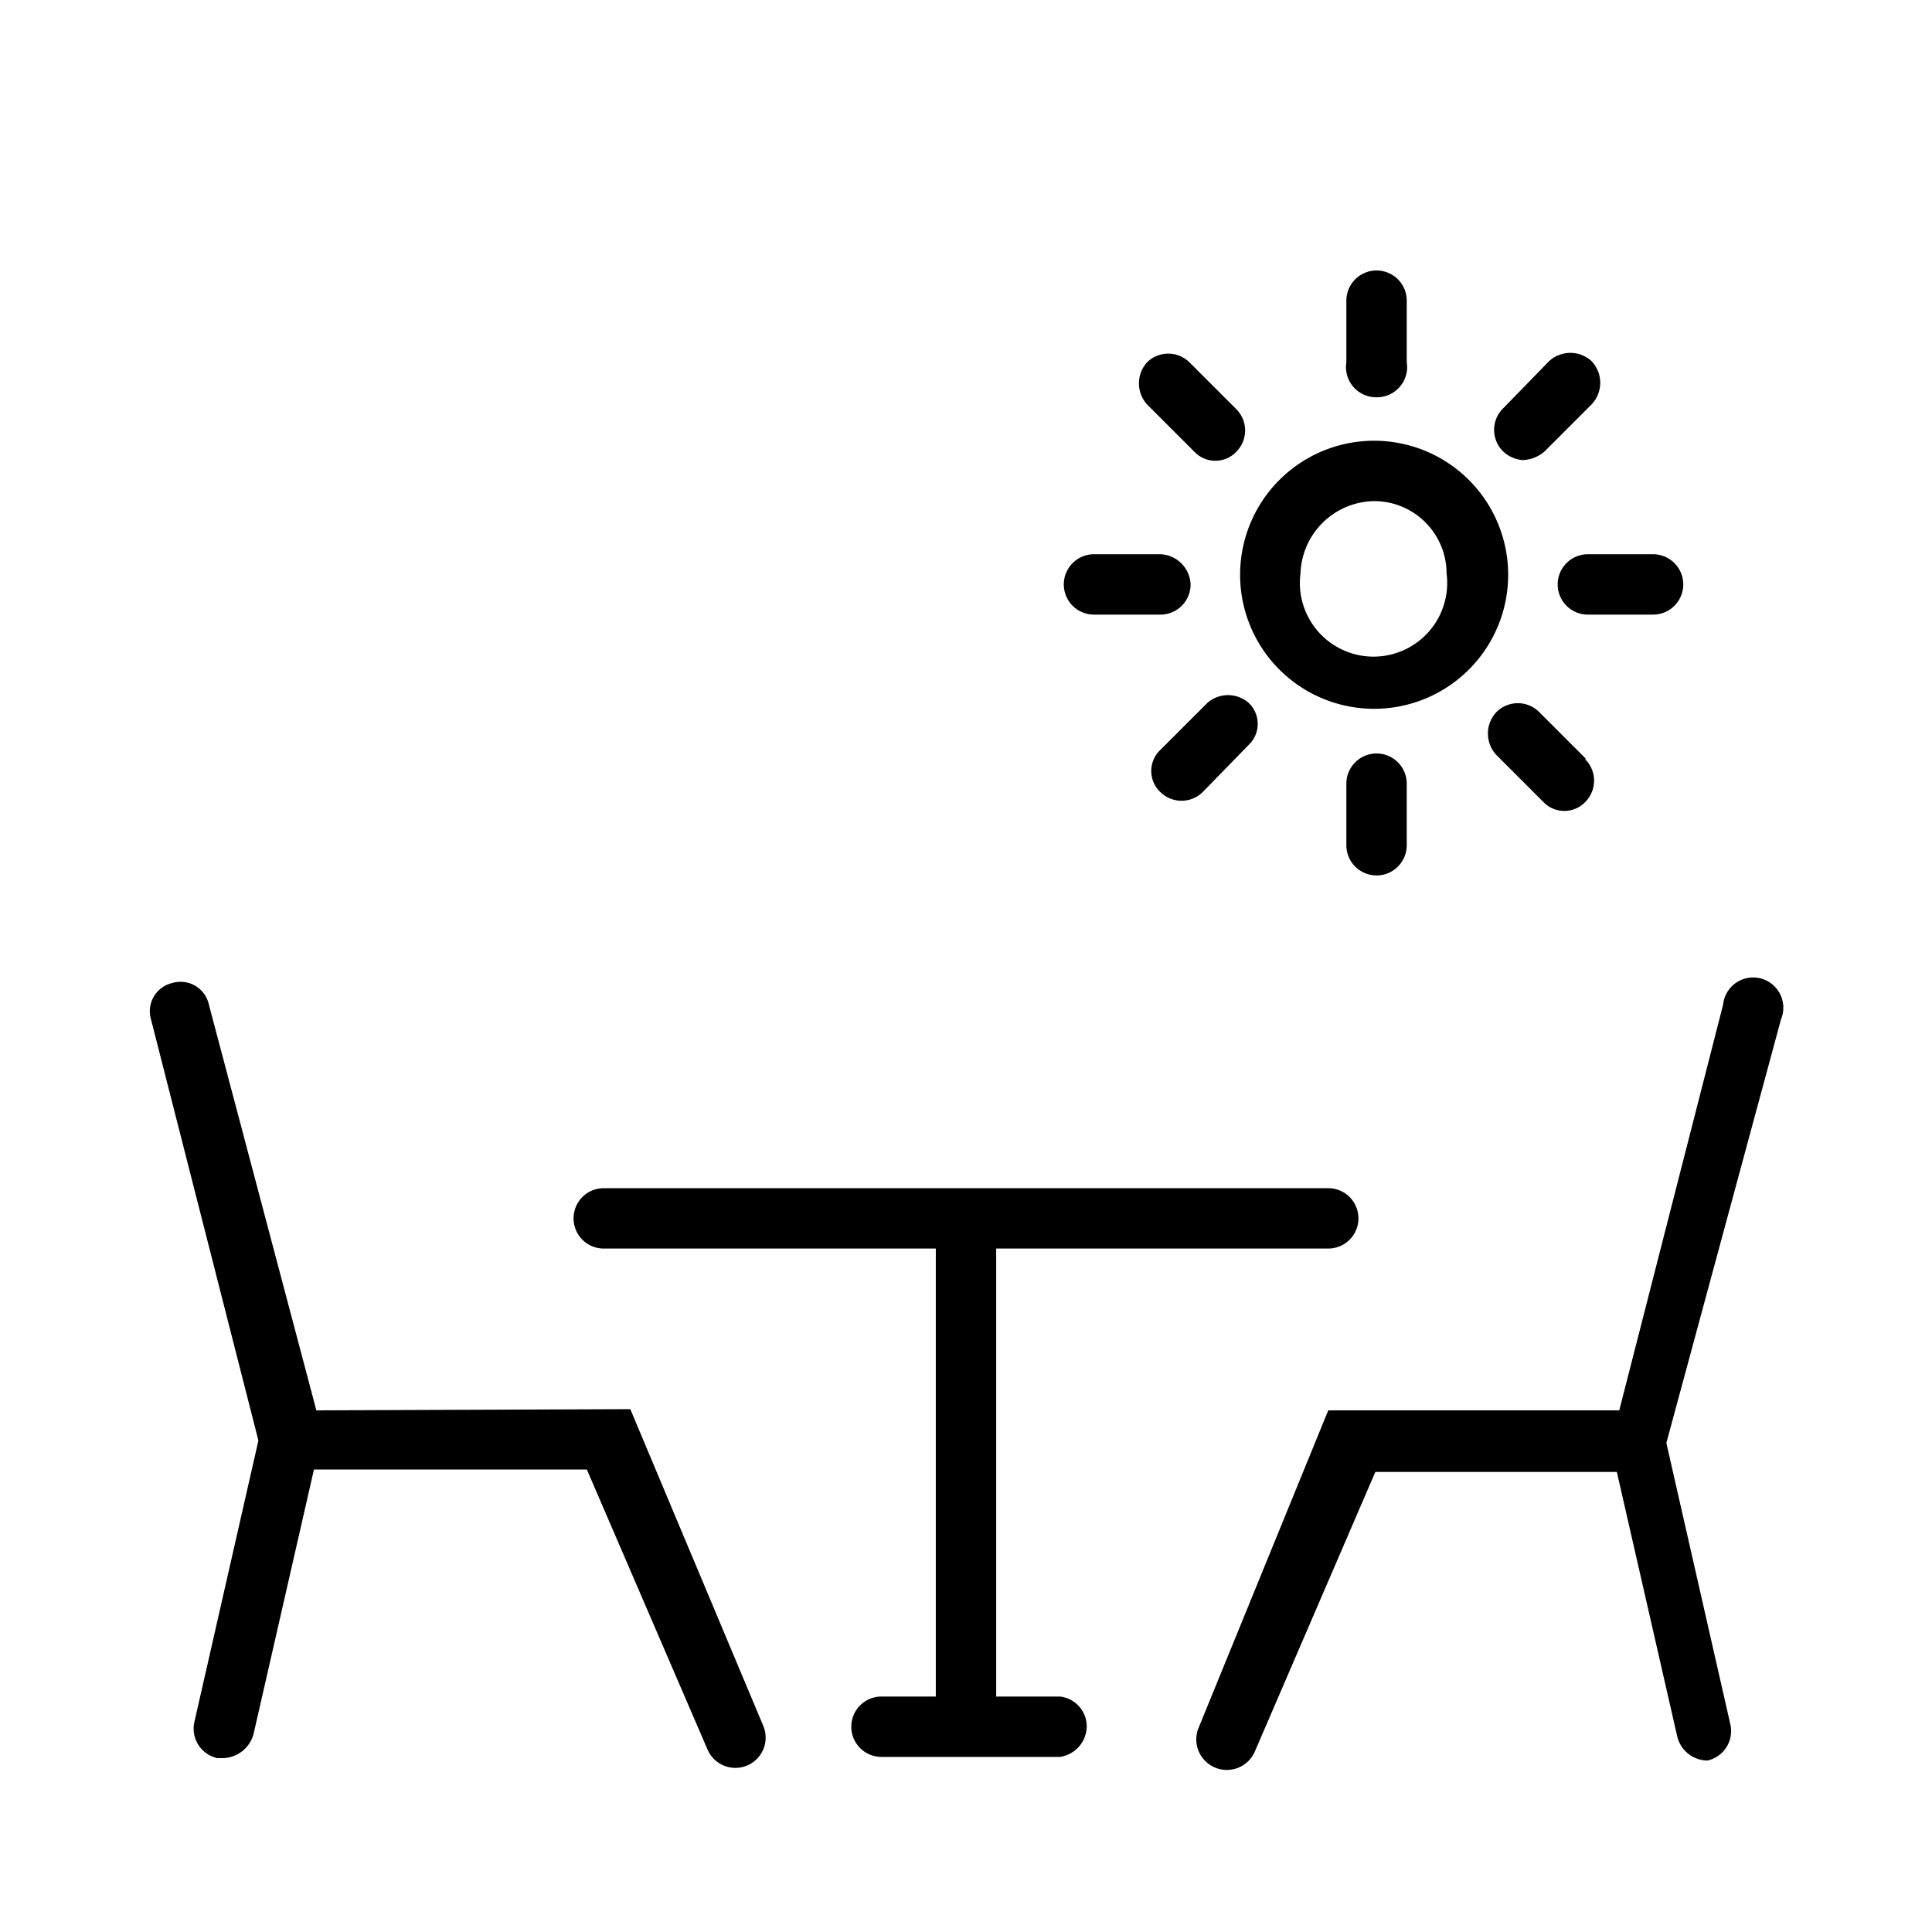 <svg id="_7f6d6490-c909-460d-ac4b-e3cff78328ef" data-name="7f6d6490-c909-460d-ac4b-e3cff78328ef" xmlns="http://www.w3.org/2000/svg" viewBox="0 0 16 16" class="icon">
<path d="M11.38,5.87a1.11,1.11,0,1,0-1.11-1.11A1.11,1.11,0,0,0,11.38,5.87Zm0-1.72h0a.6.6,0,0,1,.6.6.61.61,0,1,1-1.21,0A.62.62,0,0,1,11.38,4.15Z"/>
<path d="M11.4,3.29A.25.25,0,0,0,11.65,3V2.49a.25.25,0,0,0-.5,0V3A.25.25,0,0,0,11.4,3.29Z"/>
<path d="M12.9,4.84a.25.25,0,0,0,.25.25h.54a.25.25,0,0,0,.25-.25.25.25,0,0,0-.25-.25h-.54A.25.25,0,0,0,12.9,4.84Z"/>
<path d="M9.06,5.09h.55a.25.25,0,0,0,.25-.25.26.26,0,0,0-.25-.25H9.06a.25.25,0,0,0-.25.25A.25.25,0,0,0,9.06,5.09Z"/>
<path d="M11.15,6.49V7a.25.25,0,0,0,.5,0V6.49a.25.25,0,0,0-.5,0Z"/>
<path d="M12.61,3.81h0a.29.29,0,0,0,.18-.07l.39-.39a.26.26,0,0,0,0-.36.26.26,0,0,0-.35,0l-.38.39a.25.25,0,0,0,0,.36A.26.26,0,0,0,12.61,3.81Z"/>
<path d="M13.13,6.28l-.38-.38a.25.25,0,0,0-.36,0,.26.26,0,0,0,0,.35l.39.39a.24.24,0,0,0,.35,0,.25.25,0,0,0,0-.35Z"/>
<path d="M9.89,3.74a.24.24,0,0,0,.35,0,.25.25,0,0,0,0-.35h0L9.85,3A.25.25,0,0,0,9.5,3a.26.26,0,0,0,0,.35Z"/>
<path d="M10,5.82l-.39.39a.24.24,0,0,0,0,.35.25.25,0,0,0,.35,0h0l.38-.39a.24.24,0,0,0,0-.35A.26.26,0,0,0,10,5.82Z"/>
<path d="M14.75,8.44a.25.25,0,1,0-.48-.12l-.86,3.36H11L9.93,14.3a.25.25,0,0,0,.46.21h0l1-2.32h2l.5,2.19a.26.26,0,0,0,.25.2h0a.25.25,0,0,0,.19-.3l-.53-2.33Z"/>
<path d="M2.62,11.68h0L1.73,8.32a.24.24,0,0,0-.3-.18.24.24,0,0,0-.18.3l.89,3.49-.53,2.33a.25.25,0,0,0,.19.3h.05a.27.27,0,0,0,.25-.2l.5-2.19H4.86l1,2.32a.25.25,0,0,0,.46-.2l-1.1-2.62Z"/>
<path d="M8.78,14.05H8.25V10.34H11a.25.25,0,1,0,0-.5H5a.25.25,0,0,0,0,.5H7.75v3.71H7.3a.25.25,0,0,0-.25.25.25.25,0,0,0,.25.25H8.78A.26.26,0,0,0,9,14.3.25.25,0,0,0,8.78,14.05Z"/>
</svg>